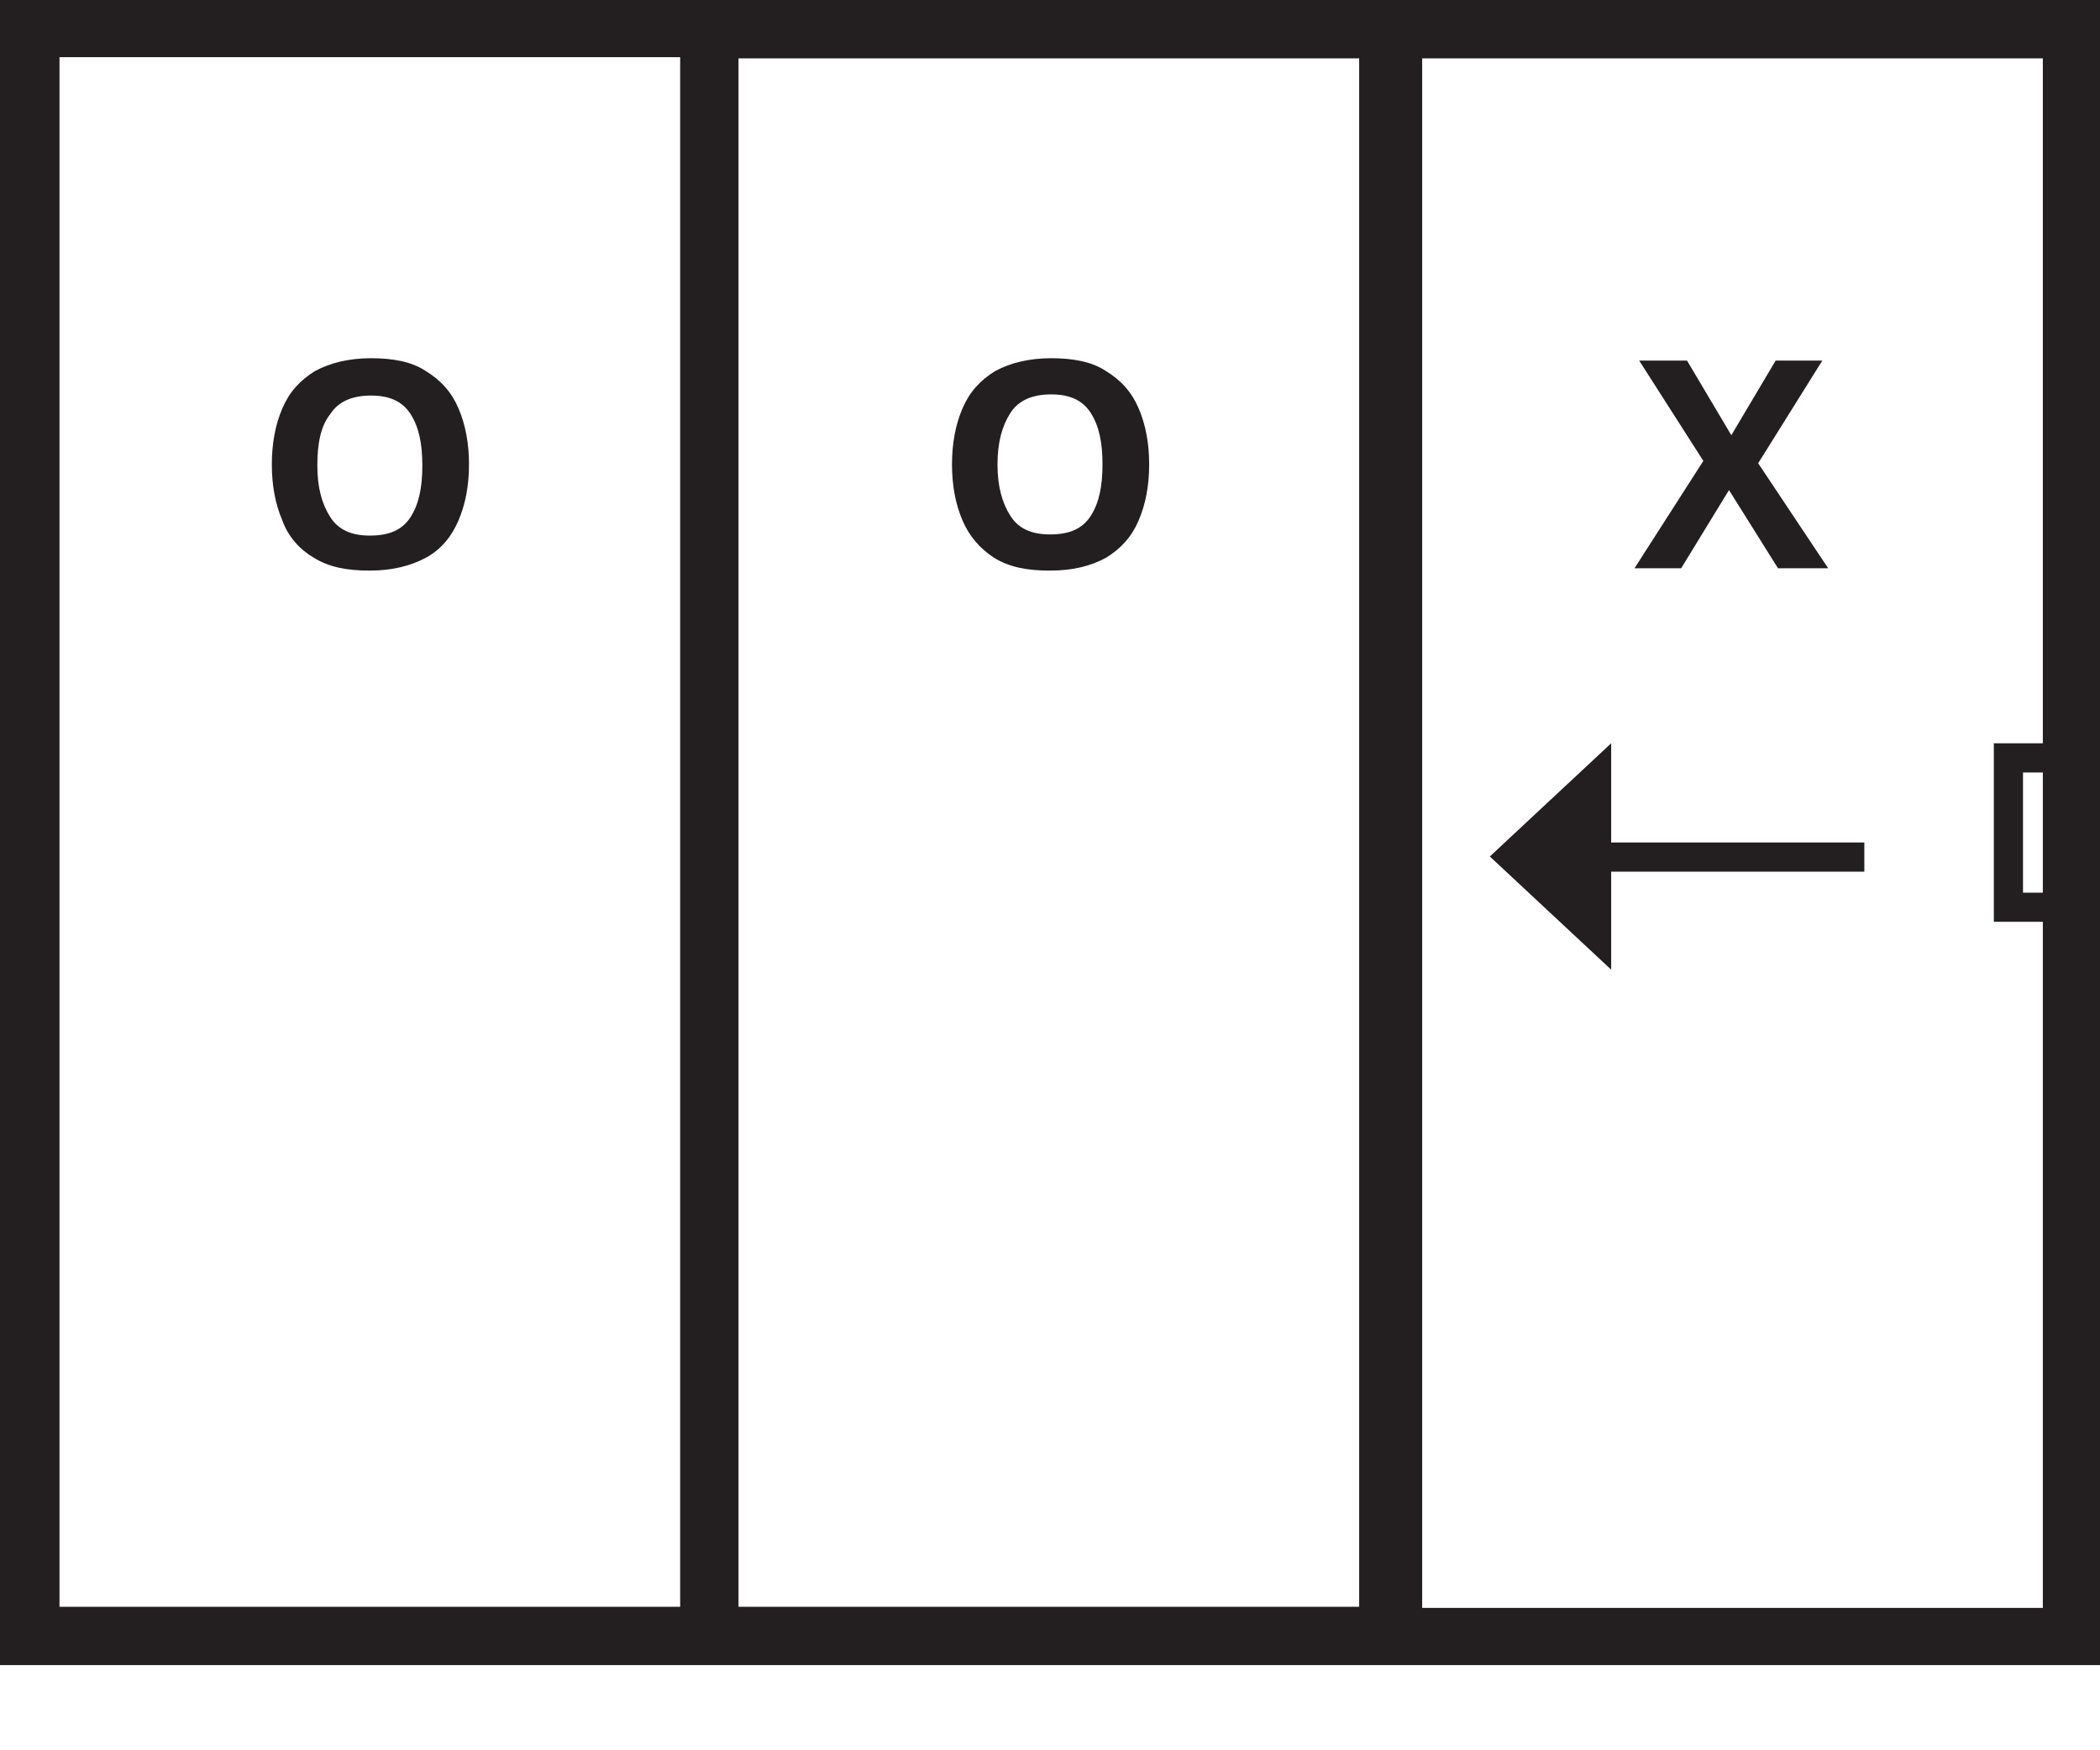 <?xml version="1.0" encoding="utf-8"?>
<!-- Generator: Adobe Illustrator 28.1.0, SVG Export Plug-In . SVG Version: 6.00 Build 0)  -->
<svg version="1.1" id="Layer_1" xmlns="http://www.w3.org/2000/svg" xmlns:xlink="http://www.w3.org/1999/xlink" x="0px" y="0px"
	 viewBox="0 0 180 150" style="enable-background:new 0 0 180 150;" xml:space="preserve">
<style type="text/css">
	.st0{fill:#231F20;}
</style>
<g>
	<path class="st0" d="M26.9,47.8c1.3,0.8,2.8,1.1,4.8,1.1c1.9,0,3.5-0.4,4.8-1.1s2.2-1.8,2.8-3.2c0.6-1.4,0.9-3,0.9-4.8
		c0-1.8-0.3-3.4-0.9-4.8c-0.6-1.4-1.5-2.4-2.8-3.2c-1.2-0.8-2.8-1.1-4.7-1.1c-1.9,0-3.5,0.4-4.8,1.1c-1.3,0.8-2.2,1.8-2.8,3.2
		c-0.6,1.4-0.9,3-0.9,4.8c0,1.8,0.3,3.4,0.9,4.8C24.7,46,25.7,47.1,26.9,47.8z M28.3,35.5c0.7-1.1,1.9-1.6,3.5-1.6
		c1.6,0,2.7,0.5,3.4,1.6c0.7,1.1,1,2.5,1,4.4c0,1.9-0.3,3.3-1,4.4c-0.7,1.1-1.8,1.6-3.5,1.6c-1.6,0-2.7-0.5-3.4-1.6
		c-0.7-1.1-1.1-2.5-1.1-4.4C27.2,38,27.5,36.5,28.3,35.5z"/>
	<path class="st0" d="M121.5,0h-4.6H63.3v0H0v142.7h58.4v0h58.5h4.6H180V0H121.5z M58.3,137.7H5.1V4.9h53.2V137.7z M116.5,137.7
		H63.3V5h53.2V137.7z M175.1,76.5h-1.7V66.2h1.7V76.5z M175.1,63.7h-4.2V79h4.2v58.8h-53.2V5h53.2V63.7z"/>
	<polygon class="st0" points="144.1,48.7 148.2,42 152.4,48.7 156.7,48.7 150.7,39.7 156.2,30.9 152.2,30.9 148.4,37.3 144.6,30.9 
		140.5,30.9 146,39.5 140.1,48.7 	"/>
	<path class="st0" d="M85.2,47.8c1.3,0.8,2.8,1.1,4.8,1.1s3.5-0.4,4.8-1.1c1.3-0.8,2.2-1.8,2.8-3.2c0.6-1.4,0.9-3,0.9-4.8
		c0-1.8-0.3-3.4-0.9-4.8c-0.6-1.4-1.5-2.4-2.8-3.2c-1.2-0.8-2.8-1.1-4.7-1.1c-1.9,0-3.5,0.4-4.8,1.1c-1.3,0.8-2.2,1.8-2.8,3.2
		c-0.6,1.4-0.9,3-0.9,4.8c0,1.8,0.3,3.4,0.9,4.8C83.1,46,84,47,85.2,47.8z M86.6,35.4c0.7-1.1,1.9-1.6,3.5-1.6
		c1.6,0,2.7,0.5,3.4,1.6c0.7,1.1,1,2.5,1,4.4c0,1.9-0.3,3.3-1,4.4c-0.7,1.1-1.8,1.6-3.5,1.6c-1.6,0-2.7-0.5-3.4-1.6
		c-0.7-1.1-1.1-2.5-1.1-4.4C85.5,37.9,85.9,36.5,86.6,35.4z"/>
	<polygon class="st0" points="138.1,74.7 159.8,74.7 159.8,72.2 138.1,72.2 138.1,63.7 127.7,73.4 138.1,83.1 	"/>
</g>
</svg>
